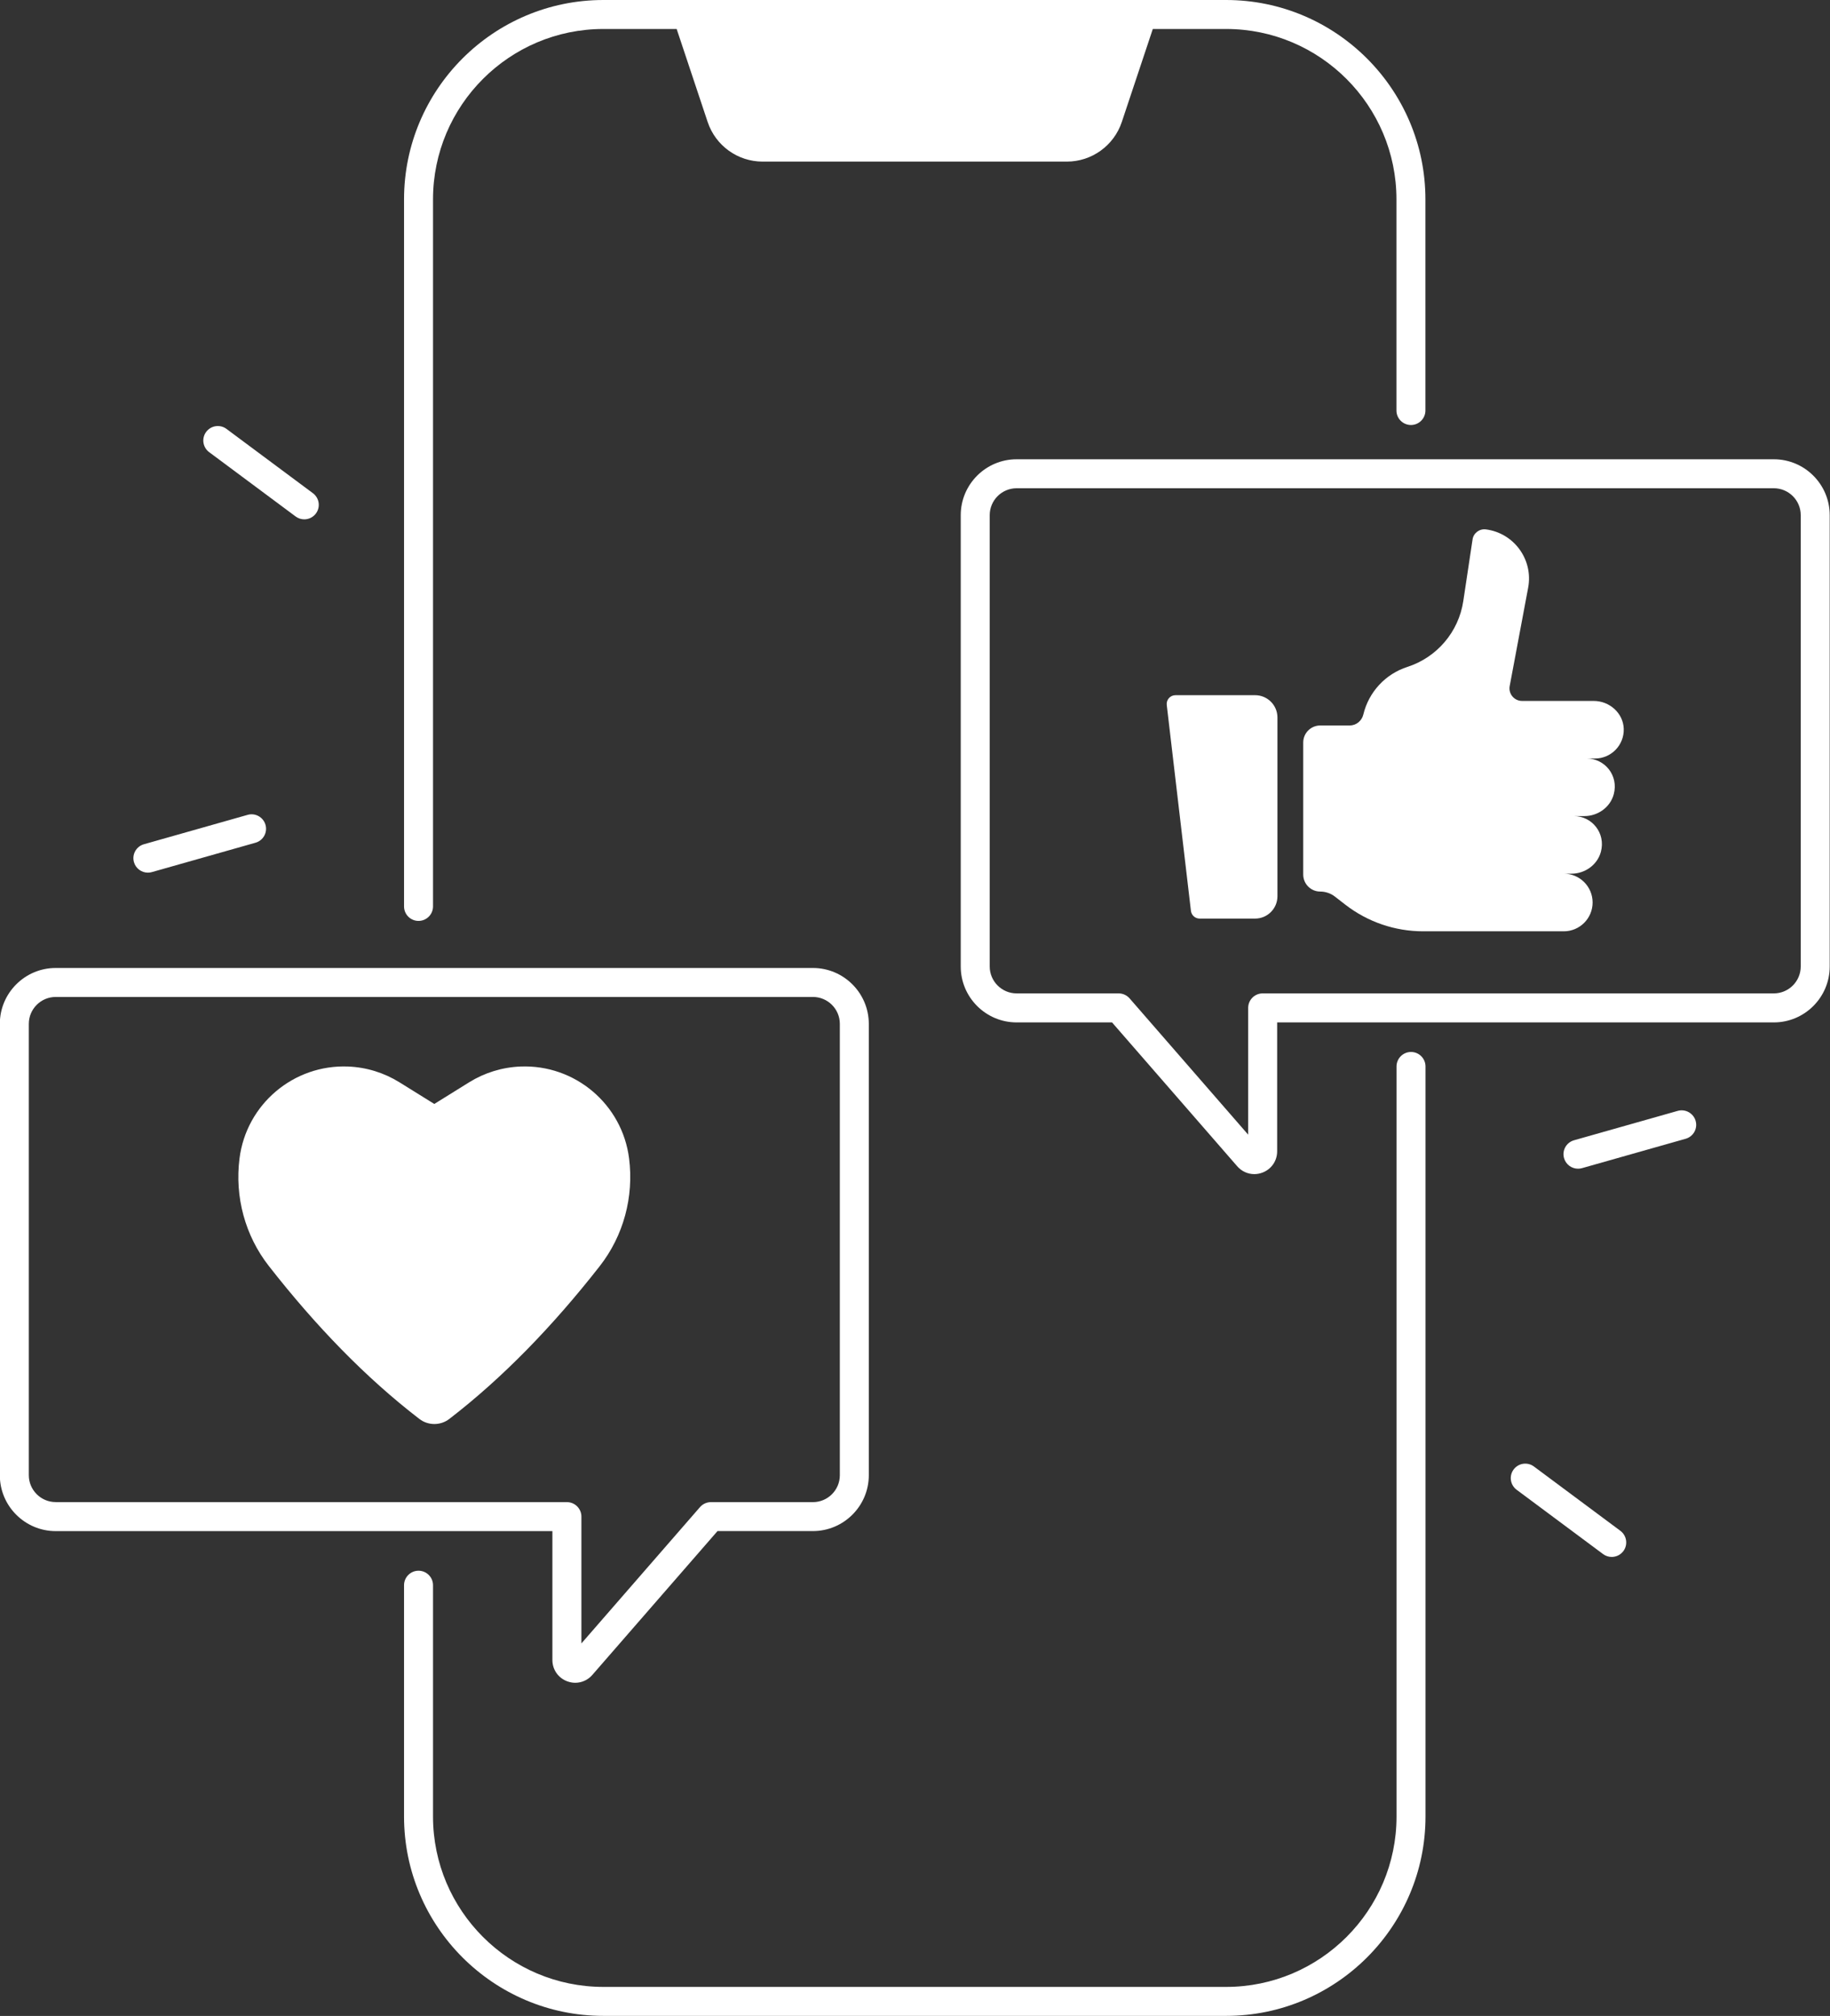 <?xml version="1.0" encoding="UTF-8" standalone="no"?><svg xmlns="http://www.w3.org/2000/svg" xmlns:xlink="http://www.w3.org/1999/xlink" fill="#ffffff" height="487" preserveAspectRatio="xMidYMid meet" version="1" viewBox="34.5 13.8 442.1 487.0" width="442.1" zoomAndPan="magnify"><rect x="34.5" y="13.8" width="442.1" height="487.0" fill="#333333" stroke="none"/><g id="change1_1"><path d="M167.95,414.81c0,2.32,1.4,4.34,3.57,5.15c0.64,0.24,1.3,0.36,1.95,0.36c1.55,0,3.06-0.66,4.13-1.9l30.24-34.75h23.05 c7.44,0,13.5-6.06,13.5-13.5V261.14c0-7.44-6.06-13.5-13.5-13.5H47.96c-7.44,0-13.5,6.06-13.5,13.5v109.04 c0,7.44,6.06,13.5,13.5,13.5h119.99V414.81z M47.96,376.67c-3.58,0-6.5-2.92-6.5-6.5V261.14c0-3.58,2.92-6.5,6.5-6.5h182.93 c3.58,0,6.5,2.92,6.5,6.5v109.04c0,3.58-2.92,6.5-6.5,6.5h-24.64c-1.01,0-1.98,0.44-2.64,1.2l-28.65,32.93v-30.63 c0-1.93-1.57-3.5-3.5-3.5H47.96z"/><path d="M463.03,124.75H280.1c-7.44,0-13.5,6.06-13.5,13.5v109.04c0,7.44,6.06,13.5,13.5,13.5h23.05l30.24,34.75 c1.07,1.23,2.57,1.9,4.13,1.9c0.65,0,1.31-0.12,1.95-0.36c2.17-0.81,3.57-2.83,3.57-5.15v-31.14h119.99c7.44,0,13.5-6.06,13.5-13.5 V138.25C476.53,130.8,470.47,124.75,463.03,124.75z M469.53,247.28c0,3.58-2.92,6.5-6.5,6.5H339.54c-1.93,0-3.5,1.57-3.5,3.5v30.63 l-28.65-32.93c-0.67-0.76-1.63-1.2-2.64-1.2H280.1c-3.58,0-6.5-2.92-6.5-6.5V138.25c0-3.58,2.92-6.5,6.5-6.5h182.93 c3.58,0,6.5,2.92,6.5,6.5V247.28z"/><path d="M375.38,267.93c-1.93,0-3.5,1.57-3.5,3.5v181.2c0,22.7-18.47,41.16-41.16,41.16H180.27c-22.7,0-41.16-18.47-41.16-41.16 v-55.88c0-1.93-1.57-3.5-3.5-3.5s-3.5,1.57-3.5,3.5v55.88c0,26.56,21.61,48.16,48.16,48.16h150.45c26.56,0,48.16-21.61,48.16-48.16 v-181.2C378.88,269.5,377.31,267.93,375.38,267.93z"/><path d="M135.61,236.27c1.93,0,3.5-1.57,3.5-3.5V61.96c0-22.7,18.46-41.16,41.16-41.16h17.7l7.49,22.47 c1.91,5.72,7.26,9.57,13.28,9.57h73.49c6.02,0,11.37-3.85,13.28-9.57l7.49-22.47h17.7c22.7,0,41.16,18.47,41.16,41.16v51.01 c0,1.93,1.57,3.5,3.5,3.5s3.5-1.57,3.5-3.5V61.96c0-26.56-21.61-48.16-48.16-48.16H180.27c-26.56,0-48.16,21.61-48.16,48.16v170.81 C132.11,234.7,133.67,236.27,135.61,236.27z"/><path d="M337.71,181.74h-19.23c-1.27,0-2.26,1.11-2.11,2.37l5.84,49.73c0.13,1.07,1.03,1.87,2.11,1.87h13.39 c2.98,0,5.4-2.42,5.4-5.4v-43.18C343.11,184.15,340.69,181.74,337.71,181.74z"/><path d="M419.52,183.13h-17.31c-1.9,0-3.34-1.73-2.99-3.6l4.46-23.76c1.27-6.75-3.39-13.18-10.19-14.08 c-1.55-0.21-3.01,0.87-3.24,2.41l-2.24,14.9c-1.12,7.44-6.35,13.6-13.51,15.91c-5.31,1.71-9.34,6.07-10.64,11.5 c-0.37,1.54-1.72,2.65-3.3,2.65h-7.11c-2.27,0-4.11,1.84-4.11,4.11v31.9c0,2.27,1.84,4.11,4.11,4.11c1.28,0,2.53,0.43,3.54,1.21 l2.5,1.94c5.4,4.19,12.01,6.45,18.82,6.45c7.69,0,27.28,0,33.98,0c3.84,0,6.96-3.12,6.96-6.96s-3.11-6.96-6.96-6.96h1.85 c3.27,0,6.26-2.12,7.11-5.28c1.21-4.54-2.18-8.63-6.52-8.63h2.52c3.27,0,6.26-2.12,7.11-5.28c1.21-4.54-2.18-8.63-6.52-8.63h1.98 c3.91,0,7.07-3.23,6.95-7.17C426.66,186.07,423.33,183.13,419.52,183.13z"/><path d="M186.48,293.67c-1.65-13.11-13.08-22.77-26.28-22.22l0,0c-4.38,0.18-8.63,1.49-12.35,3.8l-8.43,5.24l-8.43-5.24 c-3.72-2.31-7.97-3.62-12.35-3.8l0,0c-13.2-0.55-24.63,9.11-26.28,22.22v0c-1.17,9.25,1.34,18.63,7.09,25.97 c11.36,14.54,23.43,27,36.36,36.94c2.13,1.64,5.11,1.64,7.24,0c12.92-9.95,24.99-22.41,36.36-36.94 C185.14,312.3,187.65,302.93,186.48,293.67z"/><path d="M85.03,123.03l20.89,15.54c0.63,0.47,1.36,0.69,2.09,0.69c1.07,0,2.12-0.49,2.81-1.41c1.15-1.55,0.83-3.74-0.72-4.9 l-20.89-15.54c-1.55-1.15-3.74-0.83-4.9,0.72C83.15,119.68,83.48,121.88,85.03,123.03z"/><path d="M70.22,224.61c0.32,0,0.64-0.04,0.96-0.13l25.05-7.1c1.86-0.53,2.94-2.46,2.41-4.32c-0.53-1.86-2.47-2.94-4.32-2.41 l-25.05,7.1c-1.86,0.53-2.94,2.46-2.41,4.32C67.29,223.6,68.69,224.61,70.22,224.61z"/><path d="M425.96,383.61l-20.89-15.54c-1.55-1.15-3.74-0.83-4.9,0.72c-1.15,1.55-0.83,3.74,0.72,4.9l20.89,15.54 c0.63,0.47,1.36,0.69,2.09,0.69c1.07,0,2.12-0.49,2.81-1.41C427.83,386.96,427.51,384.77,425.96,383.61z"/><path d="M439.81,282.16l-25.05,7.1c-1.86,0.53-2.94,2.46-2.41,4.32c0.44,1.54,1.84,2.55,3.37,2.55c0.32,0,0.64-0.04,0.96-0.13 l25.05-7.1c1.86-0.53,2.94-2.46,2.41-4.32C443.61,282.72,441.67,281.64,439.81,282.16z"/></g></svg>